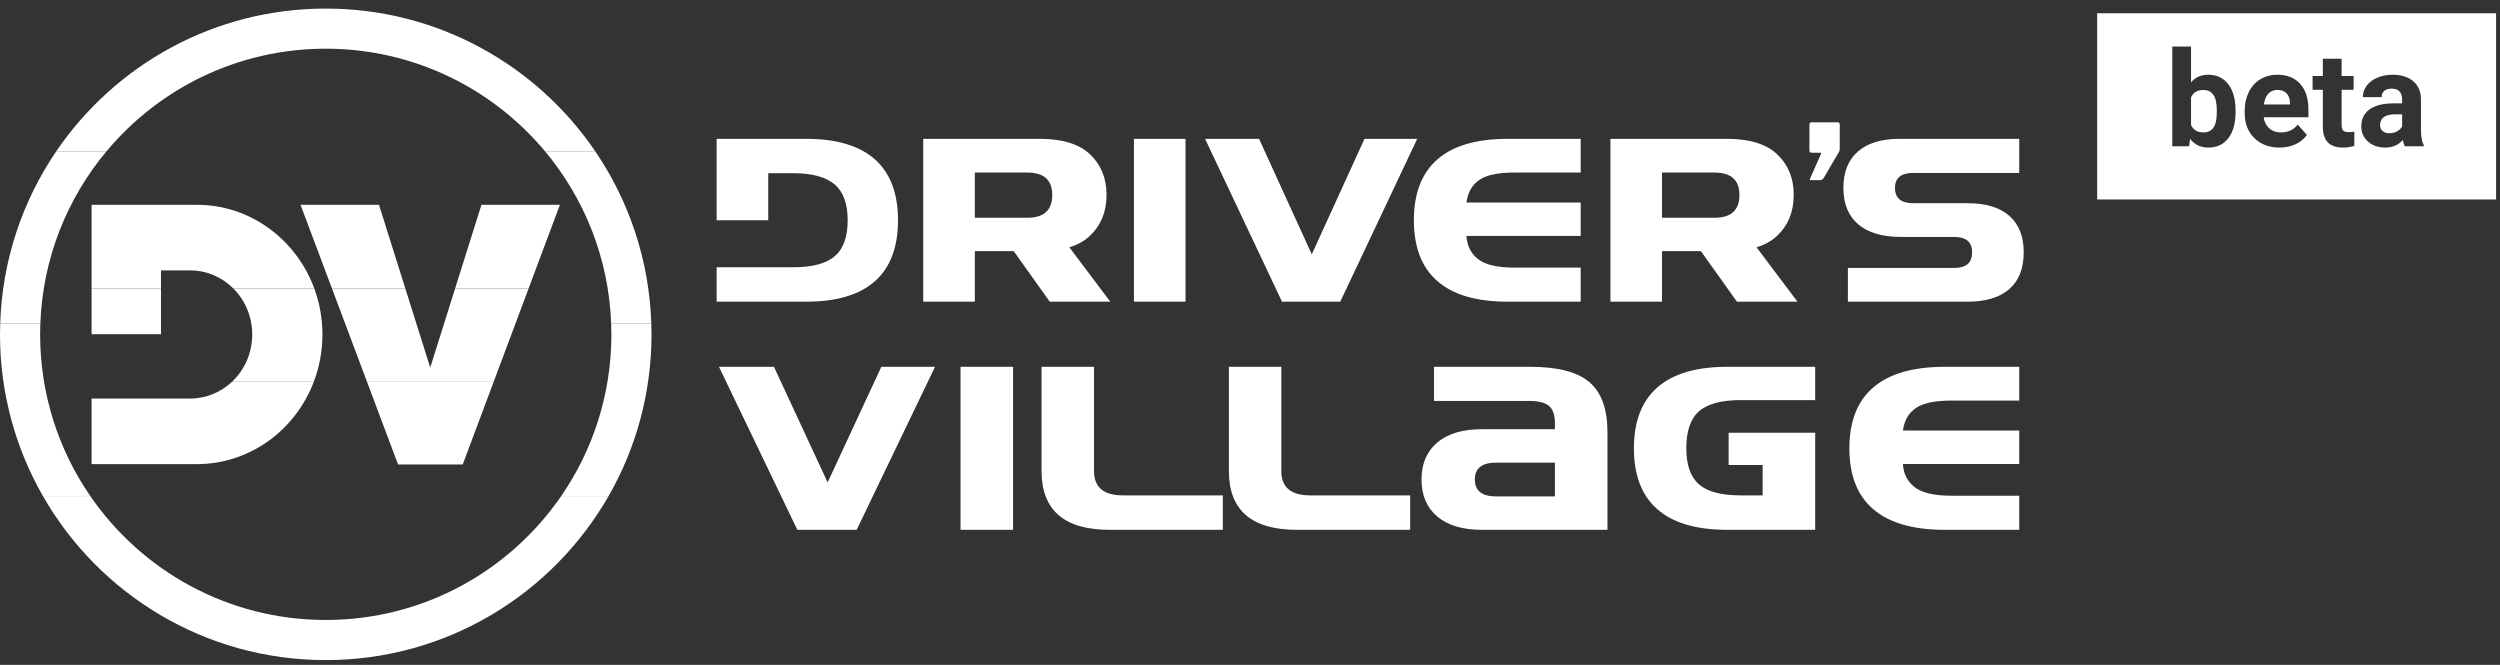 <svg width="188" height="50" viewBox="0 0 188 50" fill="none" xmlns="http://www.w3.org/2000/svg">
<rect x="0" y="0" width="188" height="50" fill="#333333" stroke="none"/>
<path fill-rule="evenodd" clip-rule="evenodd" d="M57.772 13.026V16.562H53.892V10.441H60.634C62.916 10.441 64.636 10.957 65.796 11.986C66.952 13.018 67.53 14.542 67.53 16.562C67.53 18.591 66.952 20.118 65.796 21.144C64.636 22.173 62.916 22.686 60.634 22.686H53.892V20.097H57.772H58.417H59.669C61.088 20.097 62.121 19.823 62.771 19.27C63.419 18.719 63.746 17.815 63.746 16.562C63.746 15.311 63.413 14.408 62.754 13.857C62.092 13.303 61.057 13.026 59.645 13.026H57.772ZM79.129 14.659C79.129 13.536 78.503 12.977 77.255 12.977H73.308V16.375H77.255C78.504 16.375 79.129 15.804 79.129 14.659ZM76.231 18.885H73.308V22.686H69.428V10.441H78.198C79.898 10.441 81.159 10.831 81.98 11.615C82.801 12.397 83.211 13.408 83.211 14.65C83.211 15.909 82.804 16.926 81.991 17.707C81.581 18.107 81.054 18.401 80.415 18.596L83.492 22.686H78.941L76.231 18.885ZM89.151 10.441V22.686H85.271V10.441H89.151ZM96.407 22.686L90.622 10.441H94.681L98.646 19.124L102.61 10.441H106.574L100.788 22.686H96.407ZM118.868 12.977H113.862C112.65 12.977 111.772 13.163 111.231 13.539C110.693 13.915 110.375 14.481 110.28 15.23H118.868V17.742H110.28C110.317 18.477 110.606 19.057 111.147 19.482C111.688 19.911 112.593 20.123 113.862 20.123H118.868V22.686H113.371C111.04 22.686 109.279 22.173 108.097 21.144C106.914 20.118 106.324 18.591 106.324 16.562C106.324 14.536 106.914 13.009 108.097 11.983C109.279 10.954 111.037 10.441 113.371 10.441H118.868V12.977ZM130.806 14.659C130.806 13.536 130.178 12.977 128.932 12.977H124.984V16.375H128.932C130.181 16.375 130.806 15.804 130.806 14.659ZM127.908 18.885H124.984V22.686H121.104V10.441H129.874C131.575 10.441 132.835 10.831 133.656 11.615C134.478 12.397 134.888 13.408 134.888 14.65C134.888 15.909 134.48 16.926 133.668 17.707C133.257 18.107 132.731 18.401 132.092 18.596L135.168 22.686H130.617L127.908 18.885ZM138.961 22.686V20.15H146.965C147.858 20.15 148.304 19.756 148.304 18.972C148.304 18.203 147.855 17.818 146.965 17.818H142.96C141.556 17.818 140.479 17.5 139.736 16.865C138.993 16.233 138.623 15.32 138.623 14.128C138.623 12.939 138.987 12.027 139.719 11.391C140.45 10.758 141.491 10.441 142.842 10.441H151.846V13.003H143.874C142.963 13.003 142.501 13.379 142.501 14.128C142.501 14.898 142.96 15.282 143.874 15.282H147.965C149.339 15.282 150.385 15.6 151.105 16.235C151.825 16.868 152.184 17.78 152.184 18.972C152.184 20.179 151.825 21.1 151.105 21.732C150.385 22.368 149.335 22.686 147.965 22.686H138.961Z" fill="white"/>
<path fill-rule="evenodd" clip-rule="evenodd" d="M59.96 39.843L54.067 27.584H58.202L62.239 36.277L66.276 27.584H70.314L64.421 39.843H59.96ZM76.183 27.584V39.843H72.231V27.584H76.183ZM82.27 27.584V35.422C82.27 36.641 82.991 37.252 84.434 37.252H91.958V39.843H83.45C80.035 39.843 78.326 38.369 78.326 35.422V27.584H82.27ZM96.355 27.584V35.422C96.355 36.64 97.077 37.252 98.519 37.252H106.043V39.843H97.536C94.121 39.843 92.412 38.369 92.412 35.422V27.584H96.355ZM111.444 39.843C109.993 39.843 108.868 39.507 108.078 38.839C107.292 38.168 106.898 37.24 106.898 36.055C106.898 34.876 107.292 33.951 108.078 33.28C108.868 32.612 109.99 32.276 111.444 32.276H116.93V31.833C116.93 31.211 116.783 30.776 116.486 30.525C116.191 30.274 115.677 30.149 114.954 30.149H107.837V27.584H115.102C117.142 27.584 118.619 27.97 119.522 28.736C120.428 29.506 120.882 30.766 120.882 32.507V39.843H111.444ZM116.93 34.791H112.504C111.443 34.791 110.908 35.212 110.908 36.055C110.908 36.904 111.442 37.331 112.504 37.331H116.93V34.791ZM136.502 32.542V39.843H129.891C127.57 39.843 125.818 39.329 124.637 38.299C123.459 37.272 122.87 35.743 122.87 33.712C122.87 31.689 123.459 30.163 124.637 29.13C125.818 28.1 127.567 27.584 129.891 27.584H136.502V30.088H130.901C129.466 30.088 128.42 30.366 127.78 30.916C127.136 31.47 126.811 32.402 126.811 33.712C126.811 34.967 127.128 35.871 127.762 36.423C128.395 36.977 129.431 37.252 130.875 37.252H132.55V34.97H129.994V32.542H136.502ZM151.847 30.123H146.75C145.516 30.123 144.621 30.309 144.07 30.686C143.522 31.062 143.199 31.628 143.101 32.378H151.847V34.894H143.101C143.14 35.629 143.434 36.21 143.985 36.636C144.536 37.065 145.457 37.278 146.75 37.278H151.847V39.843H146.249C143.875 39.843 142.082 39.329 140.878 38.299C139.674 37.272 139.073 35.743 139.073 33.712C139.073 31.684 139.674 30.155 140.878 29.128C142.082 28.098 143.873 27.584 146.249 27.584H151.847V30.123Z" fill="white"/>
<path fill-rule="evenodd" clip-rule="evenodd" d="M136.171 13.546C136.104 13.546 136.083 13.511 136.111 13.444L136.934 11.586C136.963 11.519 136.941 11.484 136.875 11.484H136.234C136.125 11.484 136.069 11.428 136.069 11.308V9.373C136.069 9.253 136.125 9.197 136.234 9.197H138.184C138.293 9.197 138.349 9.253 138.349 9.373V11.185C138.349 11.284 138.335 11.35 138.307 11.393L137.142 13.381C137.072 13.494 136.977 13.546 136.853 13.546H136.171Z" fill="white"/>
<path fill-rule="evenodd" clip-rule="evenodd" d="M30.479 21.689L32.353 27.642L34.227 21.689H39.752L37.123 28.714H27.6L24.962 21.689H30.479Z" fill="white"/>
<path fill-rule="evenodd" clip-rule="evenodd" d="M14.801 34.902L6.888 34.902V29.97H8.894H12.106H14.299C15.51 29.97 16.613 29.494 17.443 28.714H23.596C22.218 32.337 18.8 34.902 14.801 34.902Z" fill="white"/>
<path fill-rule="evenodd" clip-rule="evenodd" d="M48.979 24.338C48.987 24.605 48.994 24.873 48.994 25.142C48.994 29.568 47.82 33.719 45.767 37.302H42.204C44.583 33.844 45.977 29.656 45.977 25.142C45.977 24.872 45.97 24.605 45.96 24.338H48.979ZM3.227 37.302C1.174 33.719 0 29.568 0 25.142C0 24.873 0.006 24.605 0.015 24.338H3.033C3.023 24.605 3.017 24.872 3.017 25.142C3.017 29.656 4.41 33.844 6.79 37.302H3.227Z" fill="white"/>
<path fill-rule="evenodd" clip-rule="evenodd" d="M45.767 37.302C41.544 44.673 33.6 49.639 24.497 49.639C15.393 49.639 7.45 44.673 3.227 37.302H6.79C10.662 42.931 17.148 46.622 24.497 46.622C31.845 46.622 38.331 42.931 42.204 37.302H45.767Z" fill="white"/>
<path fill-rule="evenodd" clip-rule="evenodd" d="M44.76 11.373C47.29 15.09 48.824 19.54 48.979 24.338H45.96C45.779 19.412 43.94 14.91 40.983 11.373H44.76ZM0.015 24.338C0.17 19.54 1.703 15.09 4.234 11.373H8.011C5.054 14.91 3.215 19.412 3.033 24.338H0.015Z" fill="white"/>
<path fill-rule="evenodd" clip-rule="evenodd" d="M24.497 0.645C32.921 0.645 40.351 4.898 44.76 11.373H40.983C37.042 6.661 31.12 3.662 24.497 3.662C17.873 3.662 11.951 6.661 8.011 11.373H4.234C8.642 4.898 16.072 0.645 24.497 0.645Z" fill="white"/>
<path fill-rule="evenodd" clip-rule="evenodd" d="M17.443 28.713C18.379 27.832 18.967 26.563 18.967 25.152C18.967 23.792 18.422 22.565 17.544 21.689H23.632C24.029 22.765 24.246 23.932 24.246 25.152C24.246 26.409 24.016 27.61 23.596 28.713H17.443ZM12.106 21.689V25.134H6.888V21.689H12.106Z" fill="white"/>
<path fill-rule="evenodd" clip-rule="evenodd" d="M17.544 21.689C16.704 20.85 15.56 20.333 14.299 20.333H12.106V21.689H6.888V15.401H14.801C18.836 15.401 22.279 18.013 23.633 21.689H17.544Z" fill="white"/>
<path fill-rule="evenodd" clip-rule="evenodd" d="M37.123 28.714L34.796 34.93H29.934L27.6 28.714H37.123Z" fill="white"/>
<path fill-rule="evenodd" clip-rule="evenodd" d="M22.6 15.401H28.5L30.479 21.689H24.962L22.6 15.401ZM34.226 21.689L36.205 15.401H42.105L39.752 21.689H34.226Z" fill="white"/>
<path fill-rule="evenodd" clip-rule="evenodd" d="M187.705 1H157.705V15H187.705V1ZM167.573 10.39C167.935 9.914 168.115 9.254 168.115 8.407V8.329C168.115 7.47 167.932 6.804 167.564 6.332C167.199 5.857 166.695 5.619 166.05 5.619C165.519 5.619 165.091 5.81 164.766 6.19V3.5H163.355V11H164.624L164.688 10.438C165.03 10.878 165.487 11.098 166.06 11.098C166.708 11.098 167.212 10.862 167.573 10.39ZM166.45 7.138C166.62 7.382 166.704 7.771 166.704 8.305C166.704 8.744 166.67 9.071 166.602 9.286C166.459 9.735 166.159 9.96 165.703 9.96C165.251 9.96 164.938 9.774 164.766 9.403V7.318C164.935 6.951 165.244 6.767 165.694 6.767C166.029 6.767 166.281 6.89 166.45 7.138ZM169.527 10.385C170.015 10.86 170.646 11.098 171.421 11.098C171.861 11.098 172.261 11.015 172.622 10.849C172.984 10.679 173.27 10.445 173.482 10.146L172.788 9.369C172.482 9.763 172.058 9.96 171.514 9.96C171.162 9.96 170.871 9.856 170.64 9.647C170.412 9.439 170.275 9.162 170.23 8.817H173.594V8.241C173.594 7.405 173.386 6.758 172.969 6.303C172.556 5.847 171.988 5.619 171.265 5.619C170.783 5.619 170.353 5.733 169.976 5.961C169.601 6.186 169.312 6.508 169.107 6.928C168.902 7.344 168.799 7.818 168.799 8.349V8.485C168.799 9.276 169.042 9.909 169.527 10.385ZM170.576 7.045C170.752 6.856 170.98 6.762 171.26 6.762C171.559 6.762 171.791 6.848 171.953 7.021C172.116 7.19 172.201 7.431 172.207 7.743V7.855H170.244C170.293 7.504 170.404 7.234 170.576 7.045ZM176.089 4.418V5.717H176.992V6.752H176.089V9.389C176.089 9.584 176.127 9.724 176.201 9.809C176.276 9.893 176.42 9.936 176.631 9.936C176.787 9.936 176.926 9.924 177.046 9.901V10.971C176.769 11.055 176.485 11.098 176.192 11.098C175.202 11.098 174.698 10.598 174.678 9.599V6.752H173.906V5.717H174.678V4.418H176.089ZM180.698 10.526C180.728 10.715 180.775 10.873 180.84 11H182.266V10.917C182.129 10.66 182.059 10.281 182.056 9.779V7.489C182.056 6.897 181.864 6.438 181.48 6.112C181.099 5.784 180.583 5.619 179.932 5.619C179.502 5.619 179.115 5.694 178.77 5.844C178.425 5.99 178.158 6.194 177.969 6.454C177.78 6.715 177.686 6.998 177.686 7.304H179.097C179.097 7.105 179.164 6.949 179.297 6.835C179.434 6.721 179.621 6.664 179.859 6.664C180.129 6.664 180.326 6.737 180.449 6.884C180.576 7.03 180.64 7.226 180.64 7.47V7.772H179.99C179.206 7.776 178.605 7.927 178.189 8.227C177.775 8.526 177.569 8.956 177.569 9.516C177.569 9.971 177.738 10.349 178.076 10.648C178.418 10.948 178.848 11.098 179.365 11.098C179.912 11.098 180.357 10.907 180.698 10.526ZM180.249 9.882C180.073 9.973 179.881 10.019 179.673 10.019C179.458 10.019 179.289 9.962 179.165 9.848C179.042 9.734 178.98 9.589 178.98 9.413L178.985 9.33C179.03 8.842 179.406 8.598 180.113 8.598H180.64V9.506C180.555 9.662 180.425 9.787 180.249 9.882Z" fill="white"/>
</svg>
